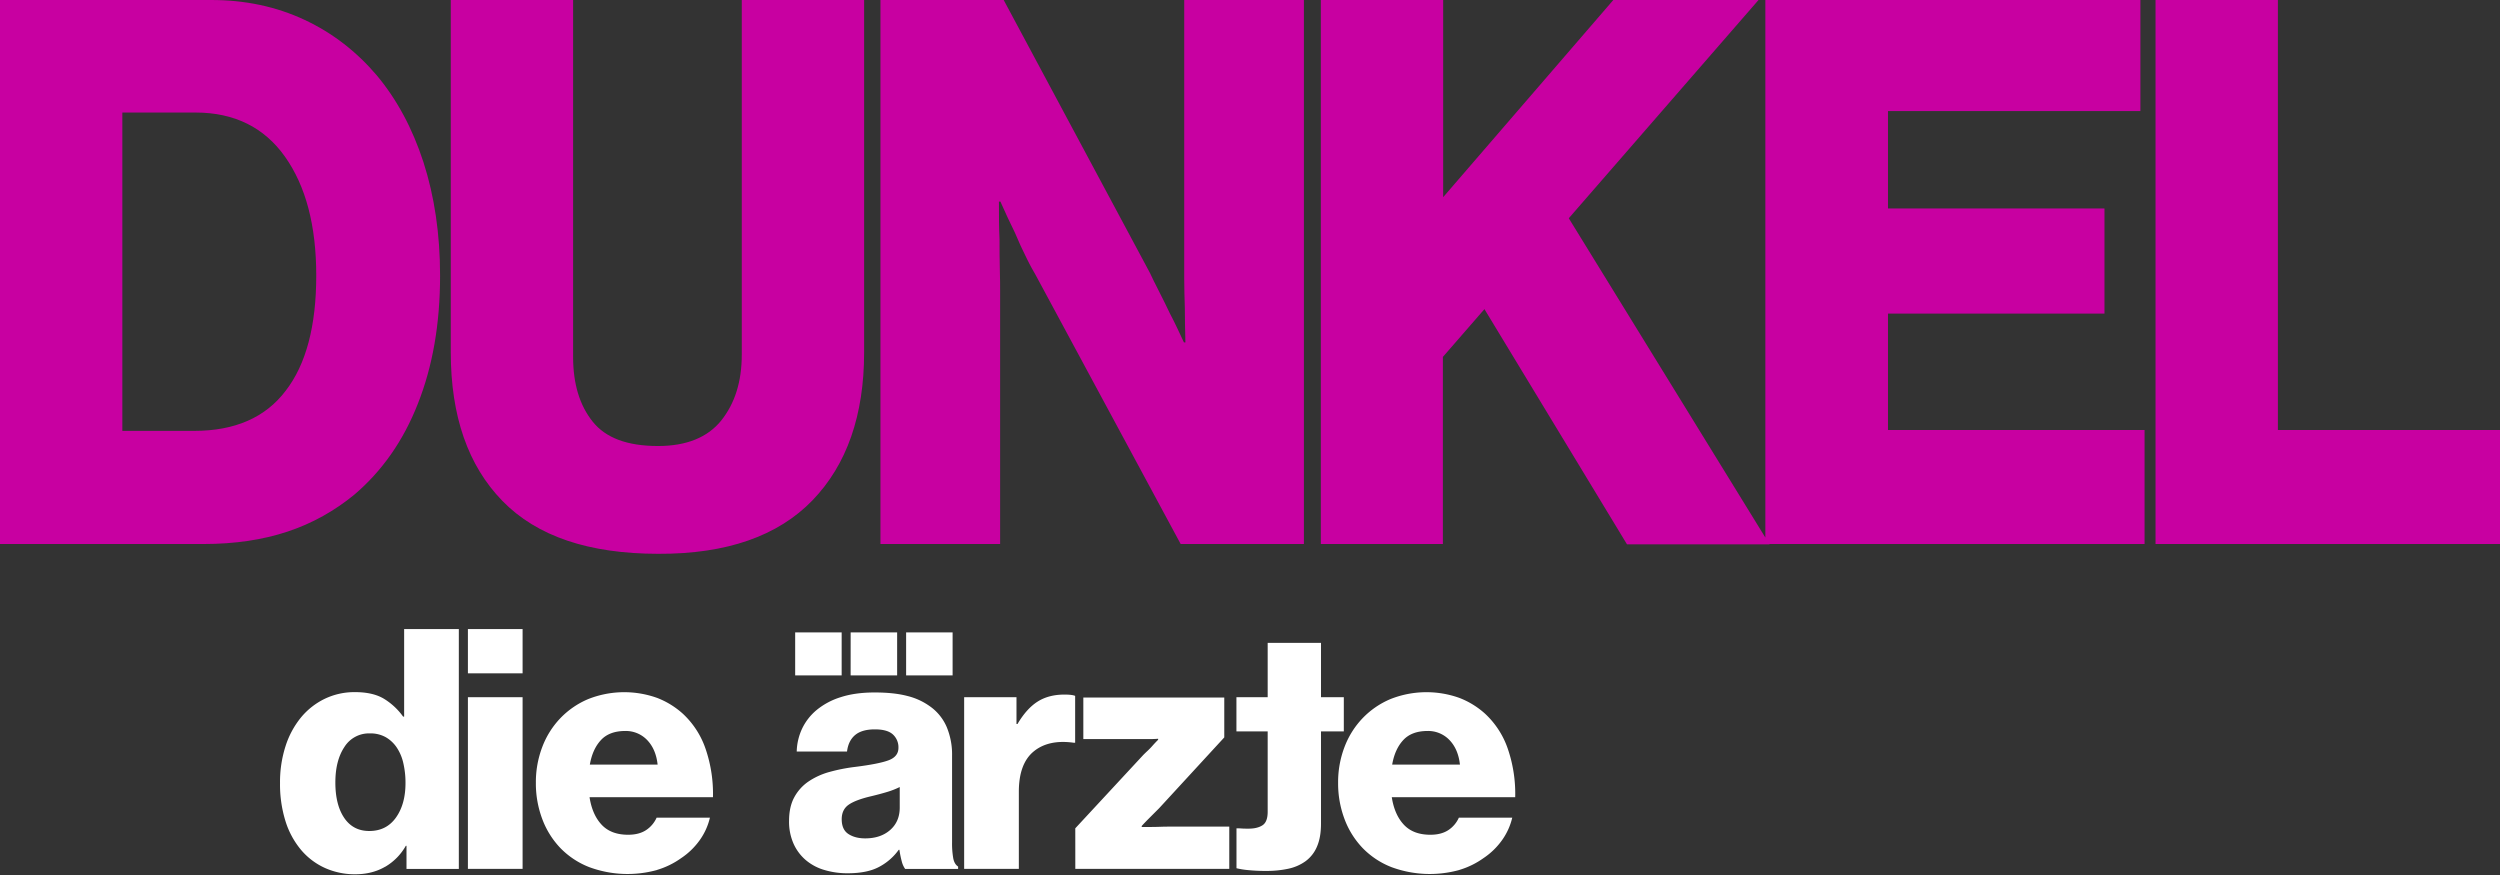 <svg viewBox="0 0 1920 672" xmlns="http://www.w3.org/2000/svg"><rect x="0" y="0" width="1920" height="672" fill="#333333" stroke="none"/><path d="M1655.459 417.799h264.544v-87.574h-170.585V0h-93.96v417.799zm-299.666 0h291.227v-87.574h-197.04v-89.398h166.253v-80.732H1449.98V85.293h193.848V0h-288.035v417.799zm-341.628 0h93.96V274.123l31.927-36.717 109.467 180.62h109.467L1204.82 167.622 1350.548 0h-111.52l-130.676 151.43V0h-93.959v417.799h-.228zm-337.979 0h91.907V223.267c0-3.421 0-9.122-.228-16.648-.229-7.526-.229-15.28-.229-23.034-.456-8.894-.456-18.472-.456-28.735h1.14c3.878 8.666 7.527 16.648 11.175 23.946 2.737 6.614 5.702 13 8.667 18.929 2.964 6.157 5.473 10.49 7.07 13.227L906.75 417.799h94.643V0h-91.907v214.373c0 7.07.228 14.14.456 21.665 0 8.666.228 17.56.457 26.91h-1.14c-3.65-7.753-7.07-15.28-10.72-22.12-2.736-5.93-5.7-11.632-8.665-17.561-2.965-5.93-5.246-10.263-6.614-13.455L770.829 0h-94.643v417.799zm-52.225-33.525c26.455-27.366 39.682-65.452 39.682-113.572V0h-93.96v272.299c0 20.753-5.244 37.401-15.735 50.628-10.49 13-26.683 19.613-48.576 19.613-23.49 0-40.138-6.157-50.172-18.7-10.035-12.544-15.052-28.964-15.052-49.717V0H346.19v270.474c0 49.032 13.227 87.118 39.682 114.256 26.454 27.14 66.364 40.594 119.73 40.594 52.452.228 91.906-13.683 118.36-41.05M0 417.8h156.218c24.174 0 45.612-3.193 64.768-9.579 19.157-6.385 36.033-15.964 51.085-28.279 21.209-18.016 37.629-41.278 48.804-69.785 11.403-28.735 17.104-61.347 17.104-98.52 0-31.928-4.333-60.891-12.771-87.117-8.438-25.999-20.525-48.348-35.805-66.593-15.508-18.244-33.98-32.612-55.418-42.646C212.092 5.017 188.146 0 162.148 0H0v417.799zm93.96-86.89V86.433h56.329c29.647 0 52.68 11.403 68.645 33.98 15.964 22.578 23.946 52.91 23.946 91.223 0 38.541-7.754 68.189-23.49 88.486-15.508 20.525-38.998 30.787-70.241 30.787h-55.19z" fill="#c800a1"/><path d="M295.83 665.686a43.218 43.218 0 0015.84-16.11h.52v17.78h40.19v-184.22h-42v67.23h-.78a50.63 50.63 0 00-14.42-13.53c-5.673-3.507-13.143-5.267-22.41-5.28a52.712 52.712 0 00-23.45 5.16 54.42 54.42 0 00-18.16 14.29 66.875 66.875 0 00-11.85 22 90.092 90.092 0 00-4.25 28.33 94.886 94.886 0 004.25 29.5 64.047 64.047 0 0012 22 52.173 52.173 0 0018.29 13.78 55.842 55.842 0 0023.16 4.82c8.76 0 16.443-1.93 23.05-5.79l.02.04zm825 2.4a62.14 62.14 0 0018.42-9 54.947 54.947 0 0014.43-14 49.013 49.013 0 007.73-17.13h-41a22.22 22.22 0 01-8.24 9.66c-3.61 2.32-8.17 3.477-13.66 3.47-8.76 0-15.54-2.573-20.35-7.72-4.81-5.147-7.9-12.19-9.27-21.13h94.79a106.65 106.65 0 00-5.53-36.7 65.647 65.647 0 00-17.65-27.44 63.393 63.393 0 00-19.71-12.11 75.018 75.018 0 00-52.93.91 64.098 64.098 0 00-21.38 14.68 65.438 65.438 0 00-13.91 22.15 75.639 75.639 0 00-4.9 27.44 77.689 77.689 0 004.9 27.82 65.055 65.055 0 0013.91 22.28 62.404 62.404 0 0022.15 14.68 84.882 84.882 0 0052.16 2.19l.04-.05zm-616.18 0a62.43 62.43 0 0018.42-9 54.886 54.886 0 0014.43-14 48.788 48.788 0 007.72-17.13h-40.93a22.244 22.244 0 01-8.25 9.66c-3.6 2.32-8.16 3.47-13.65 3.47-8.76 0-15.543-2.573-20.35-7.72-4.807-5.147-7.897-12.19-9.27-21.13h94.79a106.698 106.698 0 00-5.53-36.7 65.705 65.705 0 00-17.65-27.44 63.474 63.474 0 00-19.71-12.11 75.018 75.018 0 00-52.93.91 64.114 64.114 0 00-21.39 14.68 65.36 65.36 0 00-13.9 22.15 75.787 75.787 0 00-4.9 27.44 77.536 77.536 0 004.9 27.82 65.038 65.038 0 0013.9 22.28 62.478 62.478 0 0022.16 14.68 84.882 84.882 0 0052.16 2.19l-.02-.05zm209.79-125.45a50.1 50.1 0 00-17.52-8.11c-6.867-1.813-15.28-2.717-25.24-2.71-9.96.007-18.627 1.21-26 3.61a54.525 54.525 0 00-18.42 9.79 42.22 42.22 0 00-11.26 14.42 43.812 43.812 0 00-4.12 17.52h38.64c.667-5.493 2.73-9.7 6.19-12.62 3.46-2.92 8.527-4.38 15.2-4.38 6.347 0 10.94 1.287 13.78 3.86a13.29 13.29 0 014.31 10.31c0 4.46-2.49 7.637-7.47 9.53-4.98 1.893-13.647 3.61-26 5.15a133.39 133.39 0 00-19.53 3.86 54.533 54.533 0 00-16.1 7.34 34.456 34.456 0 00-10.9 12.11c-2.667 4.9-4 10.953-4 18.16a41.69 41.69 0 003.35 17.26 35.807 35.807 0 009.27 12.62 38.752 38.752 0 0014.3 7.73 61.354 61.354 0 0018.16 2.58c9.96 0 17.987-1.633 24.08-4.9a43.42 43.42 0 0015.07-13.13h.52a75.33 75.33 0 001.8 8.89 17.43 17.43 0 002.58 5.79h40.7v-1.8c-1.89-1.2-3.14-3.31-3.73-6.31a66.338 66.338 0 01-.91-12.5v-66.46a54.726 54.726 0 00-4.12-21.9 37.546 37.546 0 00-12.62-15.71h-.01zm243.81 125.58a62.192 62.192 0 01-8.63-1.41v-30.66c.86 0 2.15 0 3.86.13s3.52.13 5.41.13c4.473 0 8.037-.86 10.69-2.58 2.653-1.72 3.987-5.153 4-10.3v-61.83h-24v-26.26h24v-41.74h40.95v41.74h17.52v26.27h-17.52v70.83c0 7.047-1.03 12.93-3.09 17.65a26.667 26.667 0 01-8.76 11.21 35.06 35.06 0 01-13.26 5.79 78.272 78.272 0 01-16.88 1.68c-4.772.041-9.542-.176-14.29-.65zm-598.9-.9h42v-131.88h-42v131.88zm466.49 0h118.24v-32.46h-47.66c-1.54 0-3.43.05-5.66.13s-4.38.13-6.45.13h-7.47v-.77a161.64 161.64 0 015.16-5.41l8.24-8.25 50-54.35v-30.65H832v31.94h50.75c2.06 0 4.29-.08 6.7-.26v.78c-1.55 1.54-3 3.09-4.38 4.63a52.81 52.81 0 01-3.74 3.86 119.63 119.63 0 00-3.22 3.1l-52.29 56.41.02 31.17zm-85.37 0h42v-59.25c0-14.42 3.82-24.753 11.46-31 7.64-6.247 17.9-8.457 30.78-6.63h1v-36c-1.547-.667-4.297-1-8.25-1-8.073 0-14.94 1.803-20.6 5.41-5.66 3.607-10.803 9.337-15.43 17.19h-.77v-20.6h-40.19v131.88zM691 620.176c0 7.213-2.45 12.967-7.35 17.26-4.9 4.293-11.293 6.44-19.18 6.44-5.16 0-9.453-1.117-12.88-3.35-3.427-2.233-5.147-6.01-5.16-11.33 0-4.98 1.803-8.717 5.41-11.21 3.607-2.493 9.443-4.677 17.51-6.55 4.287-1.027 8.287-2.1 12-3.22a61.395 61.395 0 009.65-3.78v15.74zm-426.62 7.99c-4.553-6.7-6.827-15.803-6.82-27.31 0-11.16 2.317-20.22 6.95-27.18a22.243 22.243 0 0119.58-10.43 24.101 24.101 0 0112 2.83 25.555 25.555 0 018.5 7.86 35.335 35.335 0 015.15 12.11 66.25 66.25 0 011.68 15.32c0 10.82-2.447 19.667-7.34 26.54-4.893 6.873-11.723 10.307-20.49 10.3-8.24 0-14.637-3.333-19.19-10l-.02-.04zM453 587.206c1.373-7.9 4.21-14.17 8.51-18.81 4.3-4.64 10.48-6.973 18.54-7a22.6 22.6 0 0117 7c4.473 4.667 7.14 10.937 8 18.81H453zm616.19 0c1.37-7.9 4.2-14.17 8.5-18.81 4.3-4.64 10.48-6.973 18.54-7a22.573 22.573 0 0117 7c4.47 4.667 7.13 10.937 8 18.81h-52.04zm-337.59-101.5h-35.7v33h35.7v-33zm-120.91 32.98h35.7v-33h-35.7v33zm42.59 0H689v-33h-35.7l-.02 33zm-293.93-1.55h42v-34h-42v34z" fill="#fff"/></svg>